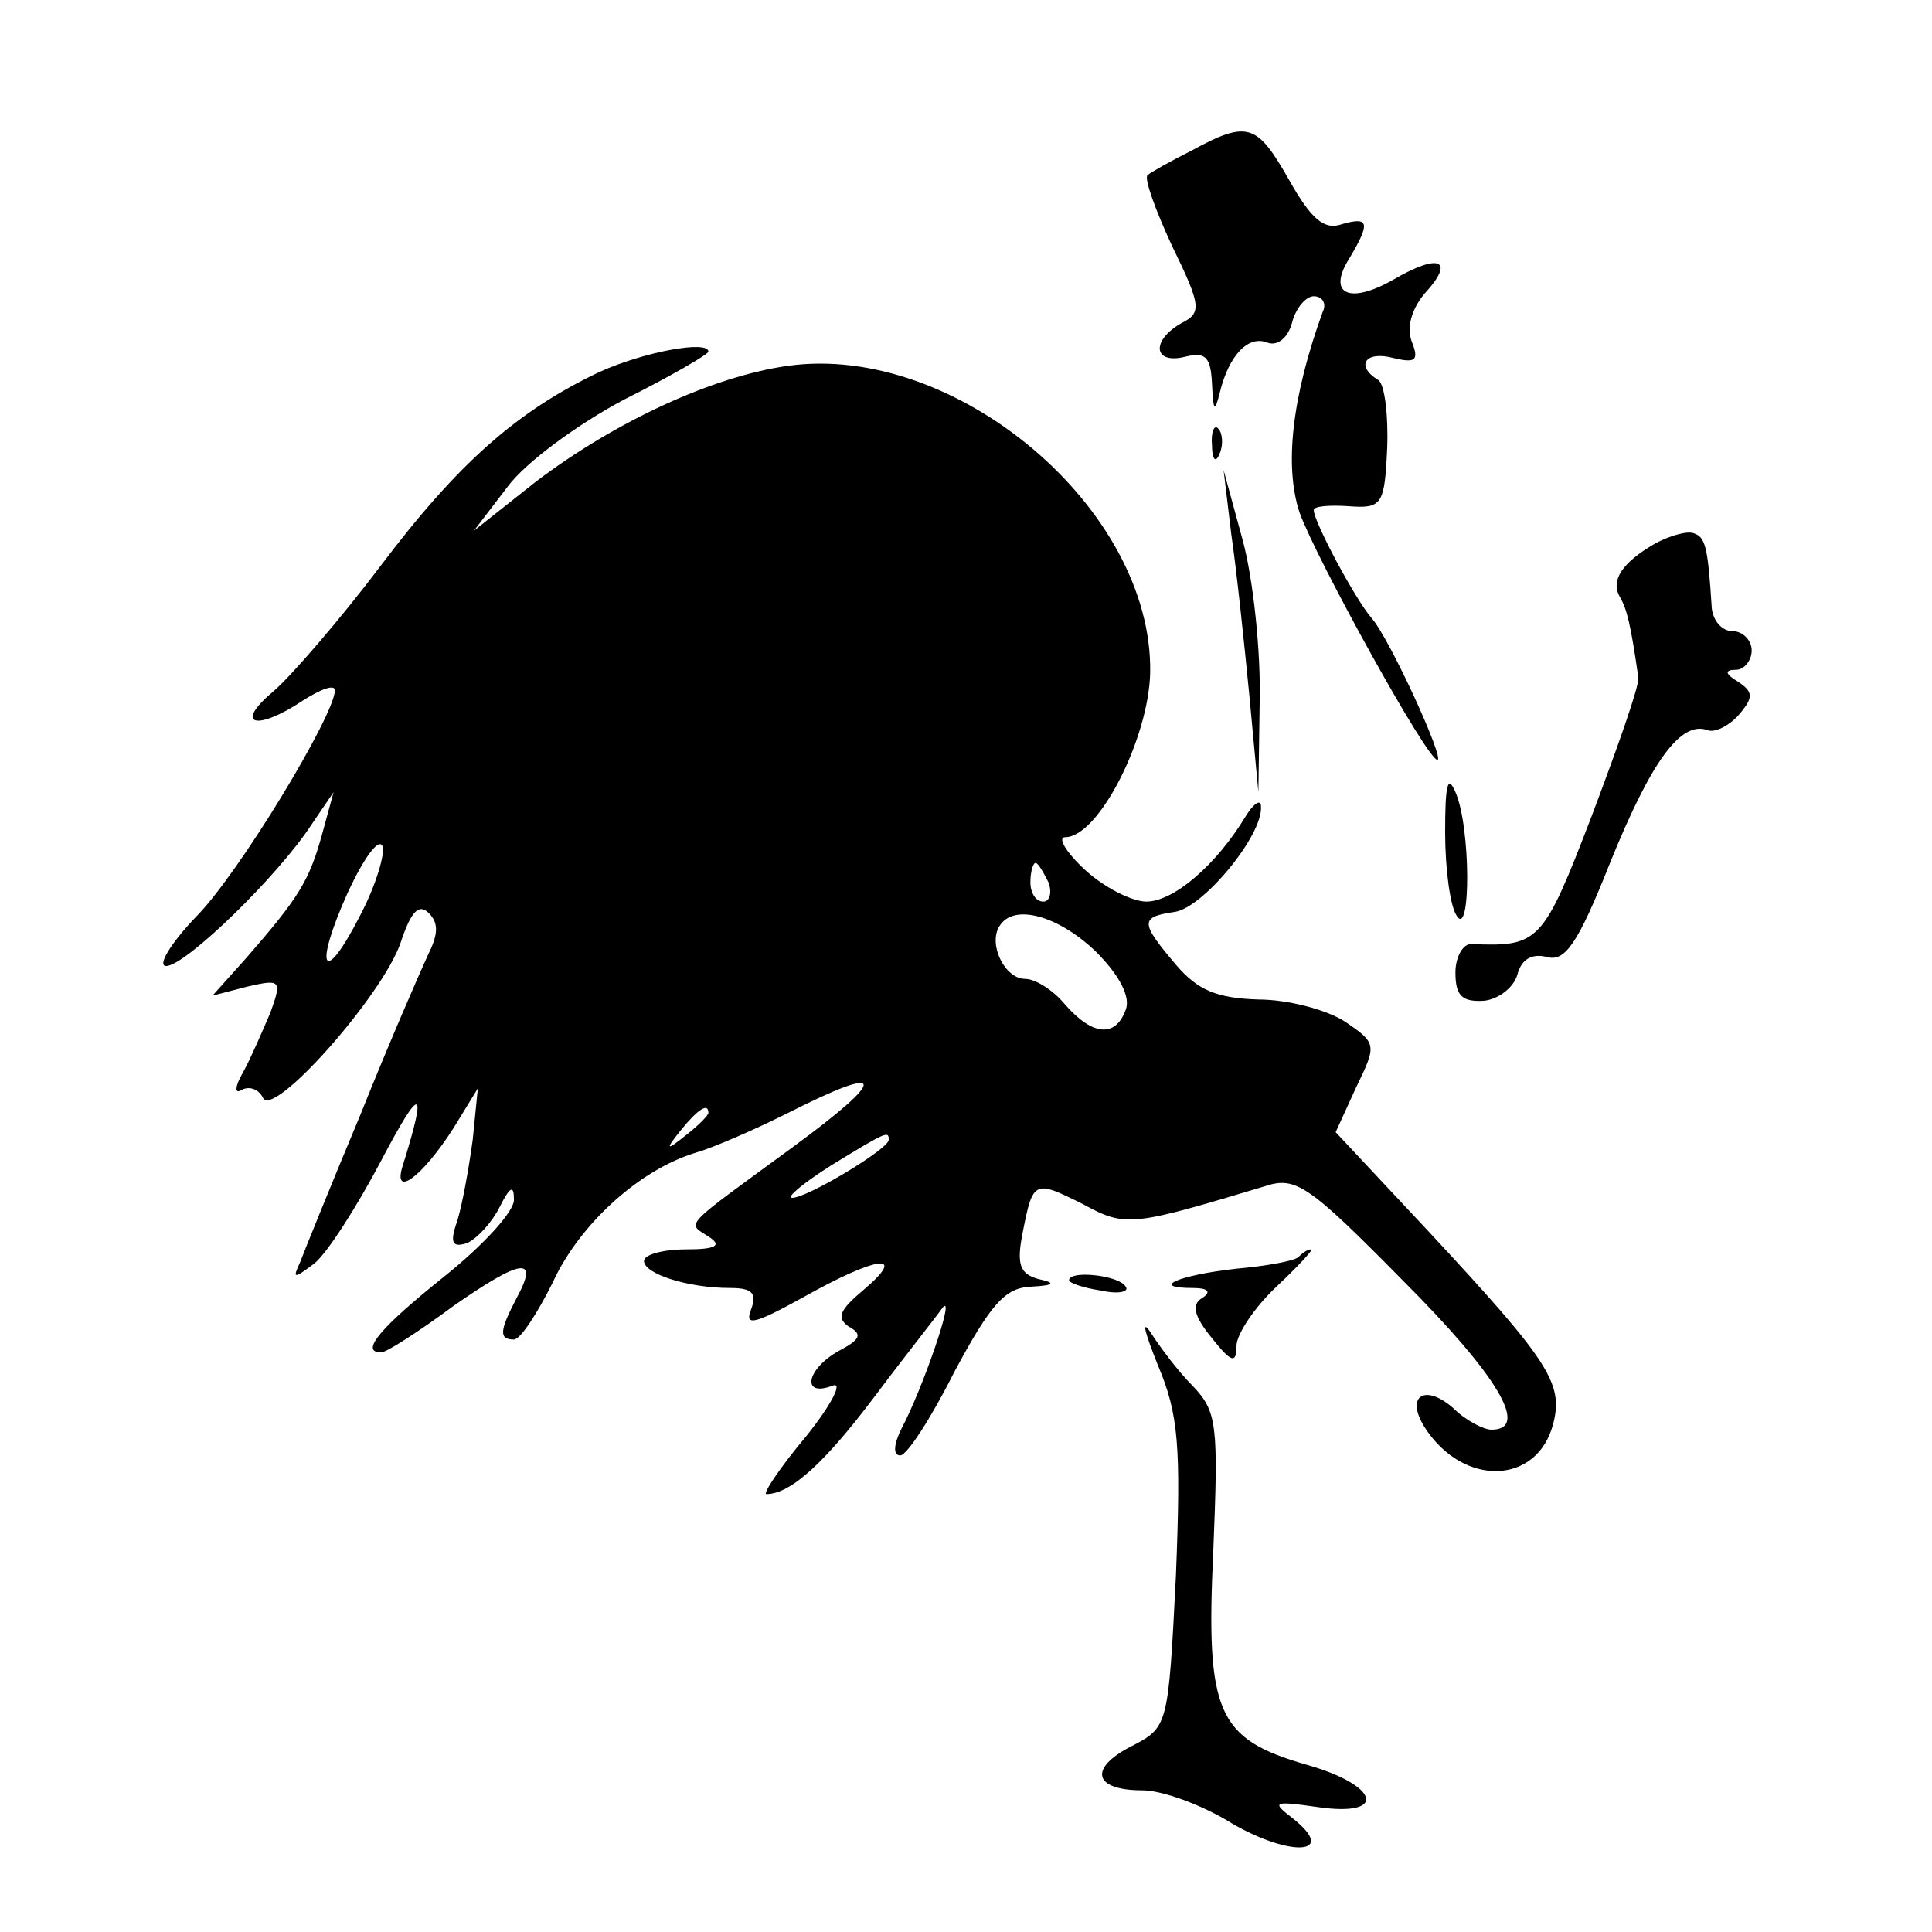 <?xml version="1.0" standalone="no"?>
<!DOCTYPE svg PUBLIC "-//W3C//DTD SVG 20010904//EN"
 "http://www.w3.org/TR/2001/REC-SVG-20010904/DTD/svg10.dtd">
<svg version="1.0" xmlns="http://www.w3.org/2000/svg"
 width="150pt" height="150pt" viewBox="0 0 150 150"
 preserveAspectRatio="xMidYMid meet">
<g transform="translate(0,150) scale(0.1,-0.1)"
fill="#000000" stroke="none">
<path d="M925 1383 c-16 -8 -32 -17 -34 -19 -3 -2 6 -27 19 -55 23 -47 23 -52
7 -60 -24 -14 -21 -32 3 -26 16 4 20 0 21 -21 1 -21 2 -23 6 -7 7 29 22 45 37
39 8 -3 16 4 19 15 3 12 11 21 17 21 7 0 10 -6 7 -12 -24 -66 -30 -120 -18
-156 13 -36 99 -192 107 -192 6 0 -37 94 -51 110 -13 15 -45 75 -45 84 0 3 12
4 27 3 26 -2 28 1 30 45 1 26 -2 50 -7 53 -18 11 -10 23 12 17 17 -4 20 -2 14
13 -4 11 0 25 10 37 24 26 12 32 -24 11 -35 -20 -52 -11 -34 17 16 27 15 32
-6 26 -14 -5 -24 4 -41 34 -25 44 -32 47 -76 23z"/>
<path d="M465 1211 c-63 -30 -109 -70 -170 -151 -31 -41 -69 -85 -83 -97 -31
-26 -13 -31 23 -7 14 9 25 13 25 8 0 -19 -75 -143 -108 -176 -20 -21 -30 -38
-23 -38 15 0 87 70 113 110 l17 25 -9 -33 c-10 -36 -18 -49 -59 -96 l-26 -29
27 7 c26 6 27 5 18 -20 -6 -14 -15 -35 -21 -46 -7 -12 -7 -18 -1 -14 6 3 13 0
16 -6 7 -18 93 79 107 120 8 24 14 31 22 23 8 -8 7 -17 -1 -33 -6 -13 -30 -68
-52 -123 -23 -55 -44 -107 -47 -115 -6 -13 -5 -13 11 -1 10 8 33 44 52 80 31
59 36 58 17 -3 -9 -27 14 -11 39 28 l19 31 -4 -40 c-3 -22 -8 -50 -12 -63 -6
-17 -4 -21 8 -17 8 4 19 16 25 28 8 16 11 17 11 6 1 -9 -24 -36 -54 -60 -50
-40 -66 -59 -49 -59 4 0 29 16 56 36 53 37 67 39 49 6 -13 -25 -14 -32 -2 -32
5 0 18 20 30 44 21 46 68 88 111 101 14 4 46 18 72 31 77 39 78 28 3 -27 -86
-63 -82 -58 -65 -69 11 -7 6 -10 -17 -10 -18 0 -33 -4 -33 -9 0 -10 34 -21 67
-21 17 0 21 -4 16 -17 -5 -13 3 -11 41 10 57 32 81 35 47 6 -19 -16 -22 -22
-12 -29 11 -6 9 -10 -8 -19 -25 -14 -29 -36 -5 -27 9 4 0 -14 -20 -39 -21 -25
-34 -45 -31 -45 19 0 46 25 85 77 24 32 48 62 52 68 10 11 -16 -64 -32 -94 -6
-12 -7 -21 -1 -21 5 0 24 29 42 65 28 52 39 65 59 66 19 1 20 3 6 6 -14 4 -17
11 -12 36 8 41 9 41 47 22 33 -18 38 -17 141 14 24 8 34 1 107 -73 74 -74 99
-116 69 -116 -6 0 -20 7 -30 17 -22 19 -37 9 -22 -15 30 -47 88 -45 100 3 8
31 -4 49 -96 148 l-73 78 16 35 c16 33 16 34 -9 51 -14 9 -44 17 -67 17 -32 1
-47 7 -64 27 -28 33 -28 37 -1 41 22 3 69 60 67 82 0 6 -6 2 -12 -8 -23 -38
-56 -66 -77 -66 -11 0 -33 11 -48 25 -15 14 -21 25 -15 25 26 0 65 77 66 128
2 127 -151 256 -281 238 -58 -8 -134 -43 -196 -90 l-48 -38 26 34 c14 19 55
49 91 68 36 18 65 35 65 37 0 9 -50 0 -85 -16z m-185 -421 c-29 -57 -37 -43
-10 17 12 26 24 43 27 36 2 -6 -5 -30 -17 -53z m534 25 c3 -8 1 -15 -4 -15 -6
0 -10 7 -10 15 0 8 2 15 4 15 2 0 6 -7 10 -15z m37 -54 c18 -18 27 -35 23 -45
-8 -22 -26 -20 -47 4 -9 11 -23 20 -31 20 -16 0 -29 27 -20 41 11 18 46 8 75
-20z m-301 -125 c0 -2 -8 -10 -17 -17 -16 -13 -17 -12 -4 4 13 16 21 21 21 13z
m140 -21 c0 -7 -63 -45 -75 -45 -5 0 8 11 30 25 44 27 45 27 45 20z"/>
<path d="M941 1154 c0 -11 3 -14 6 -6 3 7 2 16 -1 19 -3 4 -6 -2 -5 -13z"/>
<path d="M956 1085 c4 -27 10 -84 14 -125 l7 -75 1 70 c1 39 -5 95 -13 125
l-15 55 6 -50z"/>
<path d="M1285 1078 c-26 -15 -35 -29 -27 -42 5 -9 8 -20 14 -62 1 -6 -16 -54
-36 -107 -38 -99 -41 -102 -93 -100 -7 1 -13 -10 -13 -22 0 -18 5 -23 22 -22
11 1 23 10 26 20 3 12 11 17 23 14 14 -4 24 10 49 73 32 79 55 111 76 103 6
-2 17 4 24 12 12 14 11 18 -1 26 -10 6 -10 9 -1 9 6 0 12 7 12 15 0 8 -7 15
-15 15 -8 0 -15 8 -16 18 -3 48 -5 55 -14 58 -5 2 -19 -2 -30 -8z"/>
<path d="M1122 854 c0 -29 4 -58 9 -65 11 -18 11 69 -1 96 -6 14 -8 6 -8 -31z"/>
<path d="M1008 524 c-3 -3 -25 -7 -48 -9 -45 -5 -68 -15 -34 -15 12 0 15 -3 7
-8 -8 -5 -6 -14 8 -31 15 -19 19 -20 19 -6 0 9 14 30 31 46 17 16 29 29 27 29
-3 0 -7 -3 -10 -6z"/>
<path d="M830 506 c0 -2 11 -6 25 -8 13 -3 22 -1 19 3 -5 9 -44 13 -44 5z"/>
<path d="M899 440 c16 -38 18 -62 14 -163 -6 -118 -6 -118 -35 -133 -33 -17
-29 -34 9 -34 15 0 46 -11 70 -26 45 -26 82 -24 47 4 -17 13 -16 14 19 9 55
-8 48 17 -9 33 -69 20 -78 40 -72 166 4 98 3 108 -16 128 -12 12 -26 31 -33
42 -7 10 -4 -1 6 -26z"/>
</g>
</svg>
